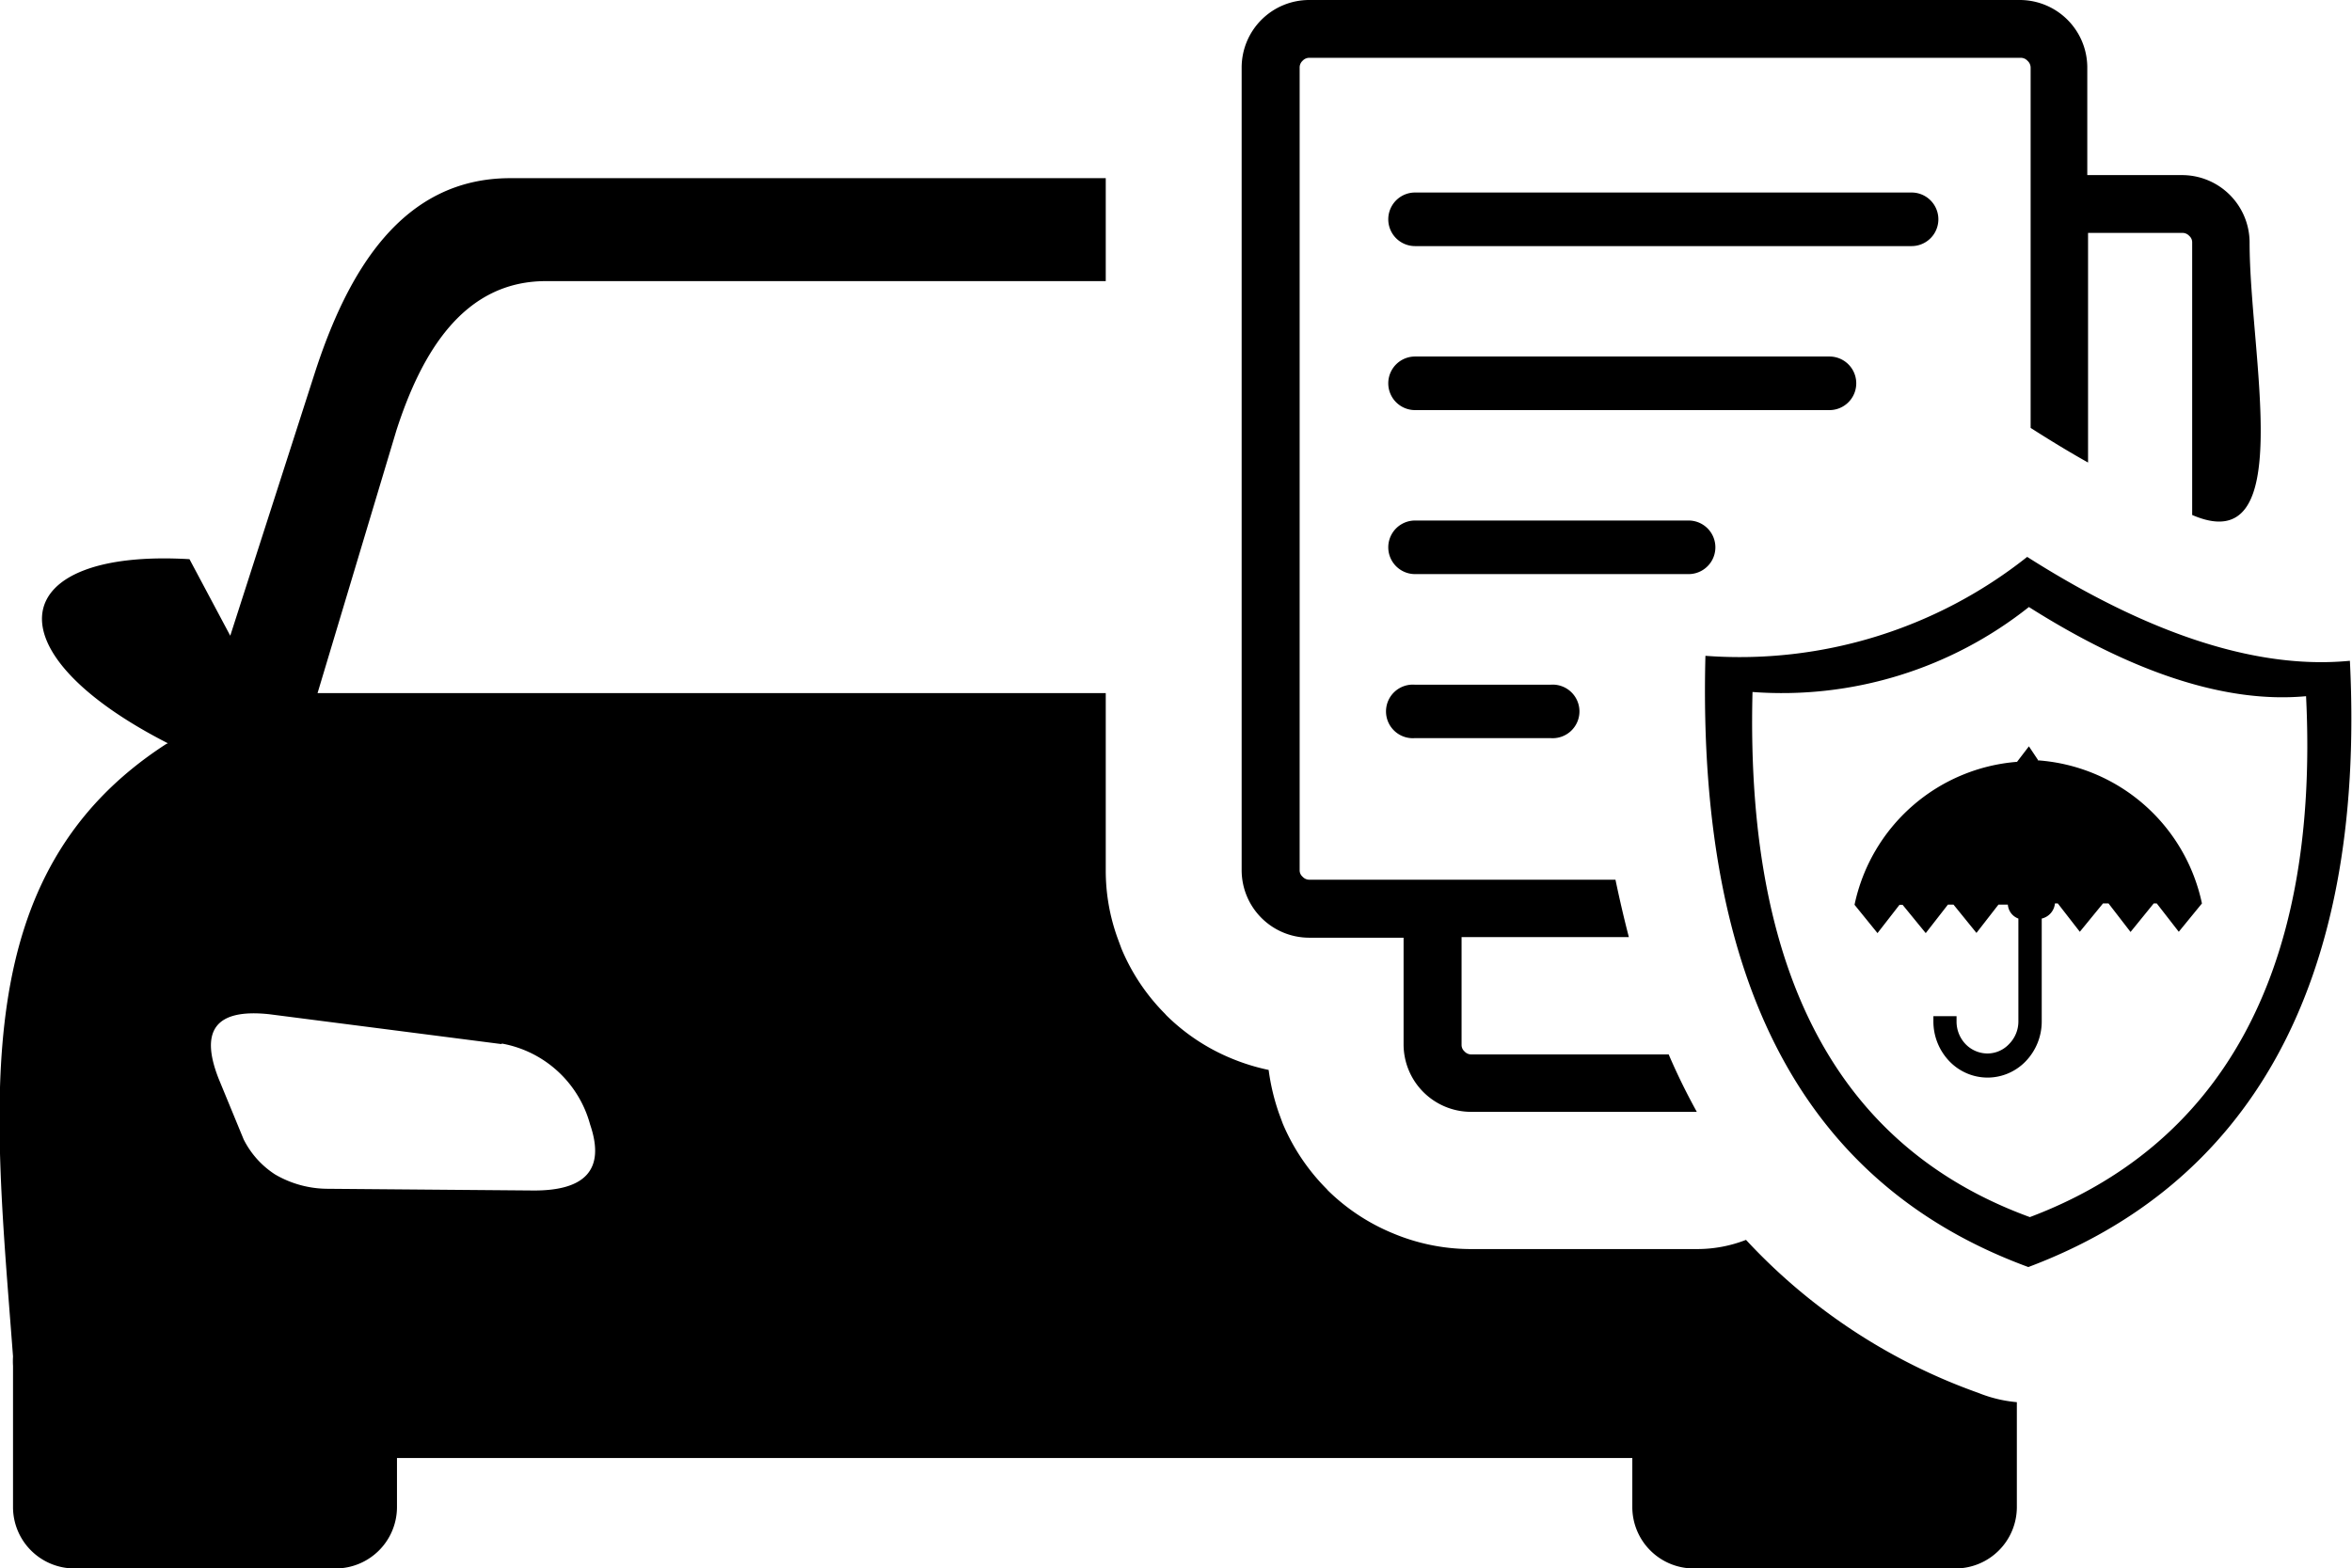 <svg xmlns="http://www.w3.org/2000/svg" id="Layer_1" data-name="Layer 1" viewBox="0 0 122.88 81.96"><defs><style>.cls-1{fill-rule:evenodd;}</style></defs><title>car-insurance-document</title><path class="cls-1" d="M8.77,38.84C-.7,34,.39,28.66,9.9,29.22l2.13,4,4.39-13.65C18.15,14.18,21,9.31,26.66,9.31H57.77v5.38H28.52c-4.29,0-6.49,3.71-7.81,7.8L16.59,36.22v0H57.77v9.24A10.34,10.34,0,0,0,58.38,49l.21.57a10.62,10.62,0,0,0,2.27,3.4l.08.09a10.56,10.56,0,0,0,3.4,2.25h0a10.89,10.89,0,0,0,1.94.6,11.41,11.41,0,0,0,.53,2.24l.21.57a10.79,10.79,0,0,0,2.3,3.42l.05.06a10.6,10.6,0,0,0,3.41,2.25h0a10.53,10.53,0,0,0,4,.82H88.65a7,7,0,0,0,2.57-.48,30.46,30.46,0,0,0,12.15,8,6.93,6.93,0,0,0,2,.48v5.49a3.21,3.21,0,0,1-3.2,3.2H88.48a3.21,3.21,0,0,1-3.2-3.2V76.19H20.74v2.57a3.21,3.21,0,0,1-3.2,3.2H3.88a3.21,3.21,0,0,1-3.2-3.2V71.38a4.21,4.21,0,0,1,0-.5c-1-13.26-2.5-25.21,8-32Zm114-4.31c.86,17.25-5.51,27.44-16.8,31.68-10.9-4-17.34-13.72-16.87-31.94a24.15,24.15,0,0,0,16.81-5.17c4.83,3.07,11,6,16.86,5.43Zm-16.33,5.2a9.45,9.45,0,0,1,8.6,7.48h0l-1.21,1.48-1.15-1.48h-.16l-1.21,1.49-1.15-1.49h-.29l-1.21,1.48-1.15-1.48h-.15v0a.9.9,0,0,1-.69.79v5.36a3,3,0,0,1-.83,2.09,2.77,2.77,0,0,1-2,.86h0a2.77,2.77,0,0,1-2-.86h0a3,3,0,0,1-.83-2.08v-.27h1.21v.27a1.7,1.7,0,0,0,.47,1.19h0a1.6,1.6,0,0,0,1.14.49h0a1.55,1.55,0,0,0,1.14-.5,1.67,1.67,0,0,0,.48-1.19V48a.84.84,0,0,1-.55-.73v0h-.49l-1.15,1.48-1.2-1.48h-.29l-1.16,1.49-1.21-1.48h-.16l-1.15,1.48-1.2-1.48h0a9.44,9.44,0,0,1,8.49-7.47L106,39l.5.75ZM73.93,30a1.4,1.4,0,0,1,0-2.8H88.22a1.4,1.4,0,1,1,0,2.8Zm0-8.57a1.4,1.4,0,0,1,0-2.8H95.58a1.4,1.4,0,1,1,0,2.8Zm0-8.57a1.4,1.4,0,0,1,0-2.8H99.87a1.4,1.4,0,0,1,0,2.8Zm0,25.71a1.4,1.4,0,1,1,0-2.79H81a1.4,1.4,0,1,1,0,2.79ZM109.05,9.15H114a3.53,3.53,0,0,1,3.53,3.53c0,5.91,2.54,16.63-3,14.23V12.68a.44.44,0,0,0-.15-.35.48.48,0,0,0-.35-.16h-4.94v12c-1-.56-2-1.17-3-1.81h0V3.53a.48.48,0,0,0-.16-.35.48.48,0,0,0-.35-.16H68.4a.48.48,0,0,0-.35.16.47.47,0,0,0-.15.35V45.46a.44.44,0,0,0,.15.35.48.48,0,0,0,.35.16h16c.21,1,.44,2,.7,3H76.36v5.62a.45.45,0,0,0,.15.35.48.48,0,0,0,.36.16H87.18c.45,1.05.95,2.06,1.47,3H76.87a3.53,3.53,0,0,1-3.54-3.53V49H68.4a3.53,3.53,0,0,1-3.53-3.53V3.53A3.53,3.53,0,0,1,68.4,0h37.12a3.53,3.53,0,0,1,3.53,3.53V9.15ZM106,31.72c5.4,3.42,10.29,5.05,14.48,4.66.73,14.81-4.73,23.56-14.43,27.22-9.36-3.42-14.89-11.79-14.49-27.44A20.74,20.74,0,0,0,106,31.72ZM26.21,54.56,14.08,53c-2.87-.31-3.63.89-2.66,3.36l1.31,3.18a4.67,4.67,0,0,0,1.64,1.83,5.47,5.47,0,0,0,2.72.75l10.82.09c2.61,0,3.74-1.05,2.92-3.45a5.85,5.85,0,0,0-4.62-4.23Z"></path></svg>
